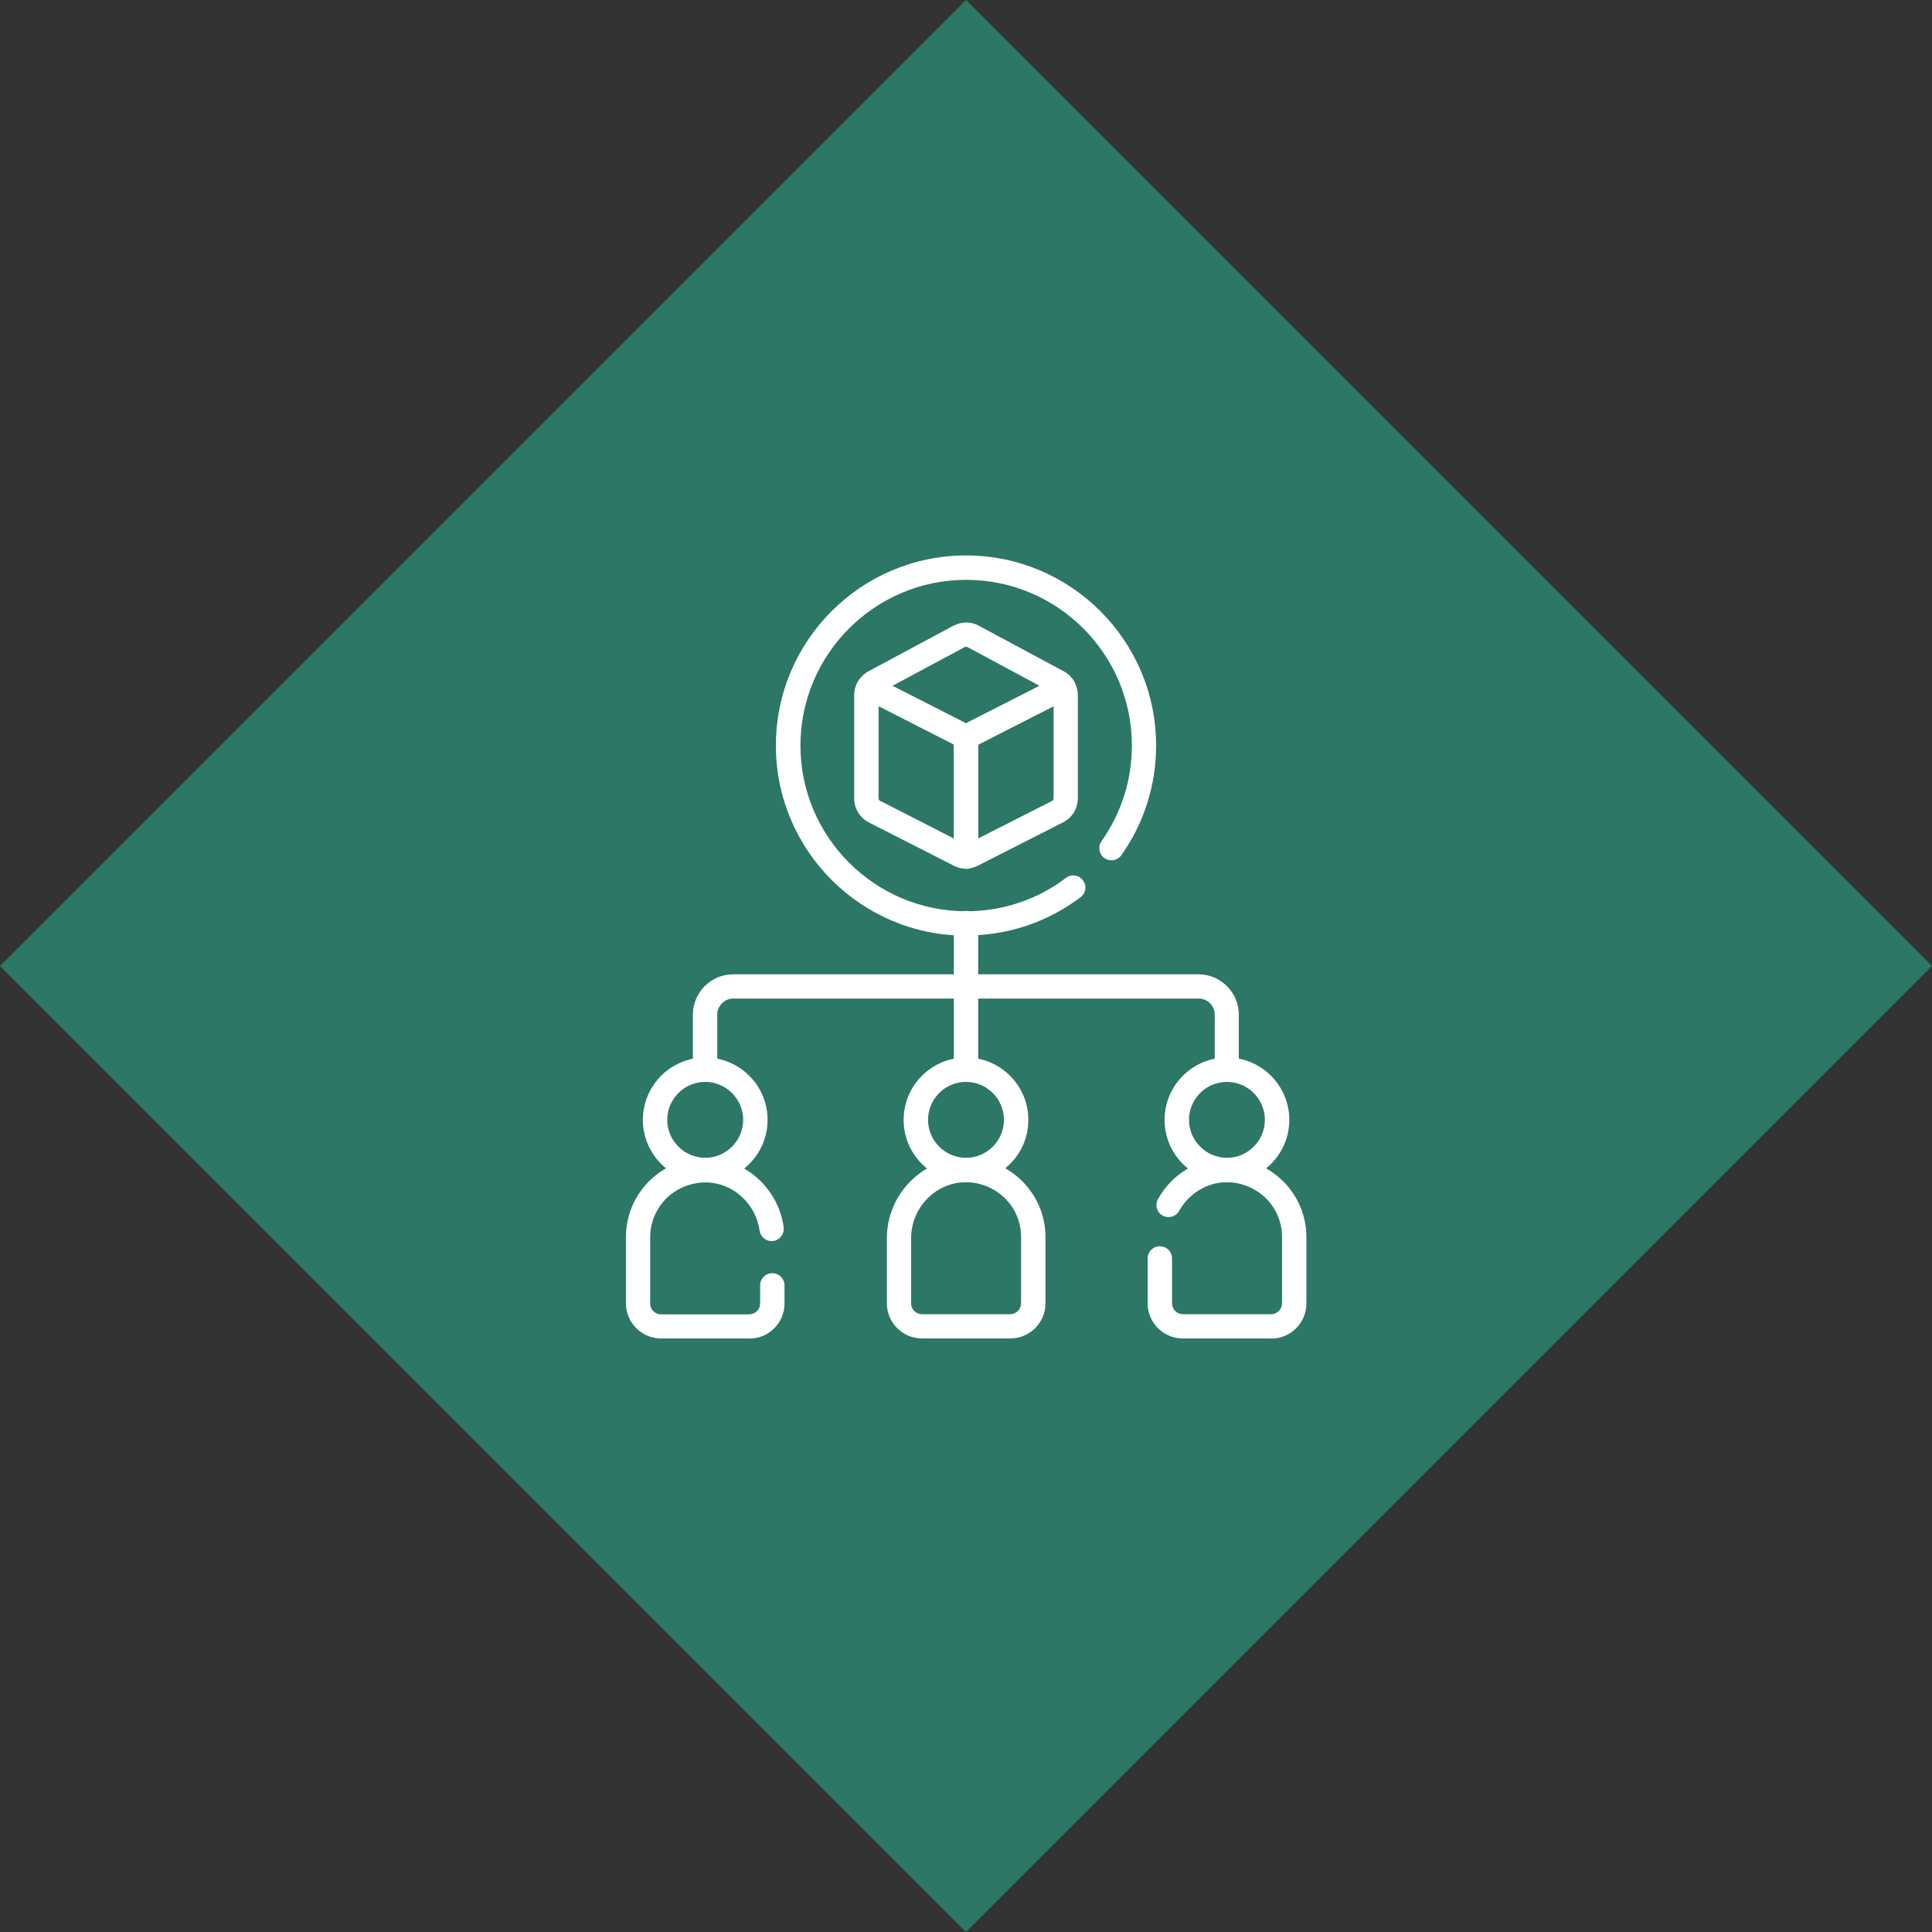 <?xml version="1.0" encoding="UTF-8"?>
<svg id="Layer_2" data-name="Layer 2" xmlns="http://www.w3.org/2000/svg" viewBox="0 0 114.02 114.02">
  <rect x="0" y="0" width="114.02" height="114.02" fill="#333333" stroke="none"/>
  <defs>
    <style>
      .cls-1 {
        fill: #2c7765;
      }

      .cls-1, .cls-2 {
        stroke-width: 0px;
      }

      .cls-2 {
        fill: #fff;
      }
    </style>
  </defs>
  <g id="Layer_1-2" data-name="Layer 1">
    <g>
      <rect class="cls-1" x="16.7" y="16.7" width="80.63" height="80.63" transform="translate(57.01 -23.62) rotate(45)"/>
      <g>
        <path class="cls-2" d="M57.01,63.85c-.4,0-.72-.32-.72-.72v-8.65c0-.4.32-.72.72-.72s.72.32.72.72v8.65c0,.4-.32.72-.72.72Z"/>
        <path class="cls-2" d="M72.41,63.85c-.4,0-.72-.32-.72-.72v-3.25c0-.52-.43-.95-.95-.95h-27.46c-.52,0-.95.43-.95.95v3.25c0,.4-.32.72-.72.72s-.72-.32-.72-.72v-3.25c0-1.31,1.07-2.38,2.38-2.38h27.46c1.31,0,2.38,1.07,2.38,2.38v3.25c0,.4-.32.72-.72.72Z"/>
        <path class="cls-2" d="M57.01,69.77c-2.03,0-3.68-1.65-3.68-3.68s1.65-3.68,3.68-3.68,3.68,1.65,3.68,3.68-1.65,3.68-3.68,3.68ZM57.01,63.85c-1.24,0-2.24,1.01-2.24,2.24s1.01,2.24,2.24,2.24,2.24-1.01,2.24-2.24-1.01-2.24-2.24-2.24Z"/>
        <path class="cls-2" d="M59.62,78.99h-5.21c-1.14,0-2.07-.93-2.07-2.07v-3.84c0-2.57,2.06-4.7,4.6-4.74h0c1.29-.01,2.46.46,3.36,1.34.9.89,1.4,2.07,1.4,3.33v3.91c0,1.14-.93,2.07-2.07,2.07ZM56.96,69.77h0c-1.76.03-3.19,1.51-3.19,3.31v3.84c0,.35.29.64.64.64h5.21c.35,0,.64-.29.64-.64v-3.91c0-.88-.34-1.7-.97-2.31s-1.47-.94-2.33-.93Z"/>
        <path class="cls-2" d="M72.41,69.77c-2.03,0-3.68-1.65-3.68-3.68s1.65-3.68,3.68-3.68,3.68,1.65,3.68,3.68-1.65,3.68-3.68,3.68ZM72.41,63.85c-1.24,0-2.24,1.01-2.24,2.24s1.01,2.24,2.24,2.24,2.24-1.01,2.24-2.24-1.01-2.24-2.24-2.24Z"/>
        <path class="cls-2" d="M75.01,78.99h-5.21c-1.14,0-2.07-.93-2.07-2.07v-2.65c0-.4.32-.72.72-.72s.72.32.72.72v2.65c0,.35.29.64.64.64h5.21c.35,0,.64-.29.64-.64v-3.91c0-.88-.34-1.7-.97-2.31s-1.48-.94-2.33-.93c-1.14.02-2.2.67-2.77,1.69-.19.35-.63.47-.97.28-.35-.19-.47-.63-.28-.97.81-1.47,2.34-2.4,4-2.42,1.25-.03,2.46.46,3.36,1.34s1.4,2.07,1.4,3.33v3.91c0,1.14-.93,2.07-2.07,2.07Z"/>
        <path class="cls-2" d="M41.62,69.77c-2.03,0-3.68-1.65-3.68-3.68s1.65-3.68,3.68-3.68,3.68,1.65,3.68,3.68-1.65,3.68-3.68,3.68ZM41.62,63.85c-1.24,0-2.24,1.01-2.24,2.24s1.01,2.24,2.24,2.24,2.24-1.01,2.24-2.24-1.01-2.24-2.24-2.24Z"/>
        <path class="cls-2" d="M44.22,78.99h-5.21c-1.14,0-2.07-.93-2.07-2.07v-3.91c0-1.26.5-2.45,1.4-3.33s2.07-1.35,3.36-1.34c2.28.04,4.24,1.8,4.55,4.09.05.39-.22.75-.61.81-.4.05-.75-.22-.81-.61-.22-1.6-1.58-2.83-3.16-2.85-.85,0-1.7.32-2.33.93-.62.61-.97,1.44-.97,2.31v3.91c0,.35.29.64.64.64h5.21c.35,0,.64-.29.64-.64v-1.07c0-.4.32-.72.72-.72s.72.32.72.72v1.07c0,1.14-.93,2.07-2.07,2.07Z"/>
        <g>
          <path class="cls-2" d="M57.01,55.22c-6.19,0-11.22-5.03-11.22-11.22s5.03-11.22,11.22-11.22,11.22,5.03,11.22,11.22c0,2.33-.71,4.57-2.05,6.47-.23.32-.68.4-1,.17-.32-.23-.4-.68-.17-1,1.17-1.66,1.79-3.61,1.79-5.64,0-5.4-4.39-9.78-9.78-9.78s-9.78,4.39-9.78,9.78,4.39,9.78,9.78,9.78c2.15,0,4.19-.68,5.89-1.97.31-.24.76-.18,1,.14.24.32.18.76-.14,1-1.96,1.48-4.29,2.26-6.76,2.26Z"/>
          <path class="cls-2" d="M57.01,51.27c-.24,0-.49-.06-.7-.17l-5.03-2.56c-.53-.27-.87-.82-.87-1.43v-6.07c0-.3.08-.59.23-.84.19-.32.6-.44.94-.27l5.75,2.93c.24.12.39.37.39.64v7.06c0,.4-.32.72-.72.72ZM51.85,41.67v5.44c0,.07.03.13.09.15l4.36,2.23v-5.55l-4.45-2.27Z"/>
          <path class="cls-2" d="M57.01,51.27c-.4,0-.72-.32-.72-.72v-7.06c0-.27.15-.52.39-.64l5.75-2.93c.33-.17.74-.05.94.27.15.25.24.54.24.84v6.07c0,.61-.33,1.16-.87,1.43l-5.03,2.56c-.22.11-.46.17-.7.17ZM57.73,43.94v5.54l4.36-2.21c.05-.03.09-.09.09-.15v-5.44l-4.45,2.27Z"/>
          <path class="cls-2" d="M57.01,44.21c-.11,0-.22-.03-.33-.08l-5.75-2.93c-.18-.09-.31-.25-.36-.44s-.03-.4.08-.57c.15-.24.36-.44.6-.57l5.03-2.7s.02,0,.03-.01c.45-.23.99-.23,1.44.01l5.03,2.7c.25.13.45.33.6.57.1.17.13.38.08.57s-.19.35-.36.44l-5.75,2.93c-.1.05-.21.08-.33.08ZM52.68,40.48l4.34,2.21,4.34-2.21-4.28-2.3s-.07-.02-.11,0c0,0-.01,0-.02,0l-4.27,2.29Z"/>
        </g>
      </g>
    </g>
  </g>
</svg>